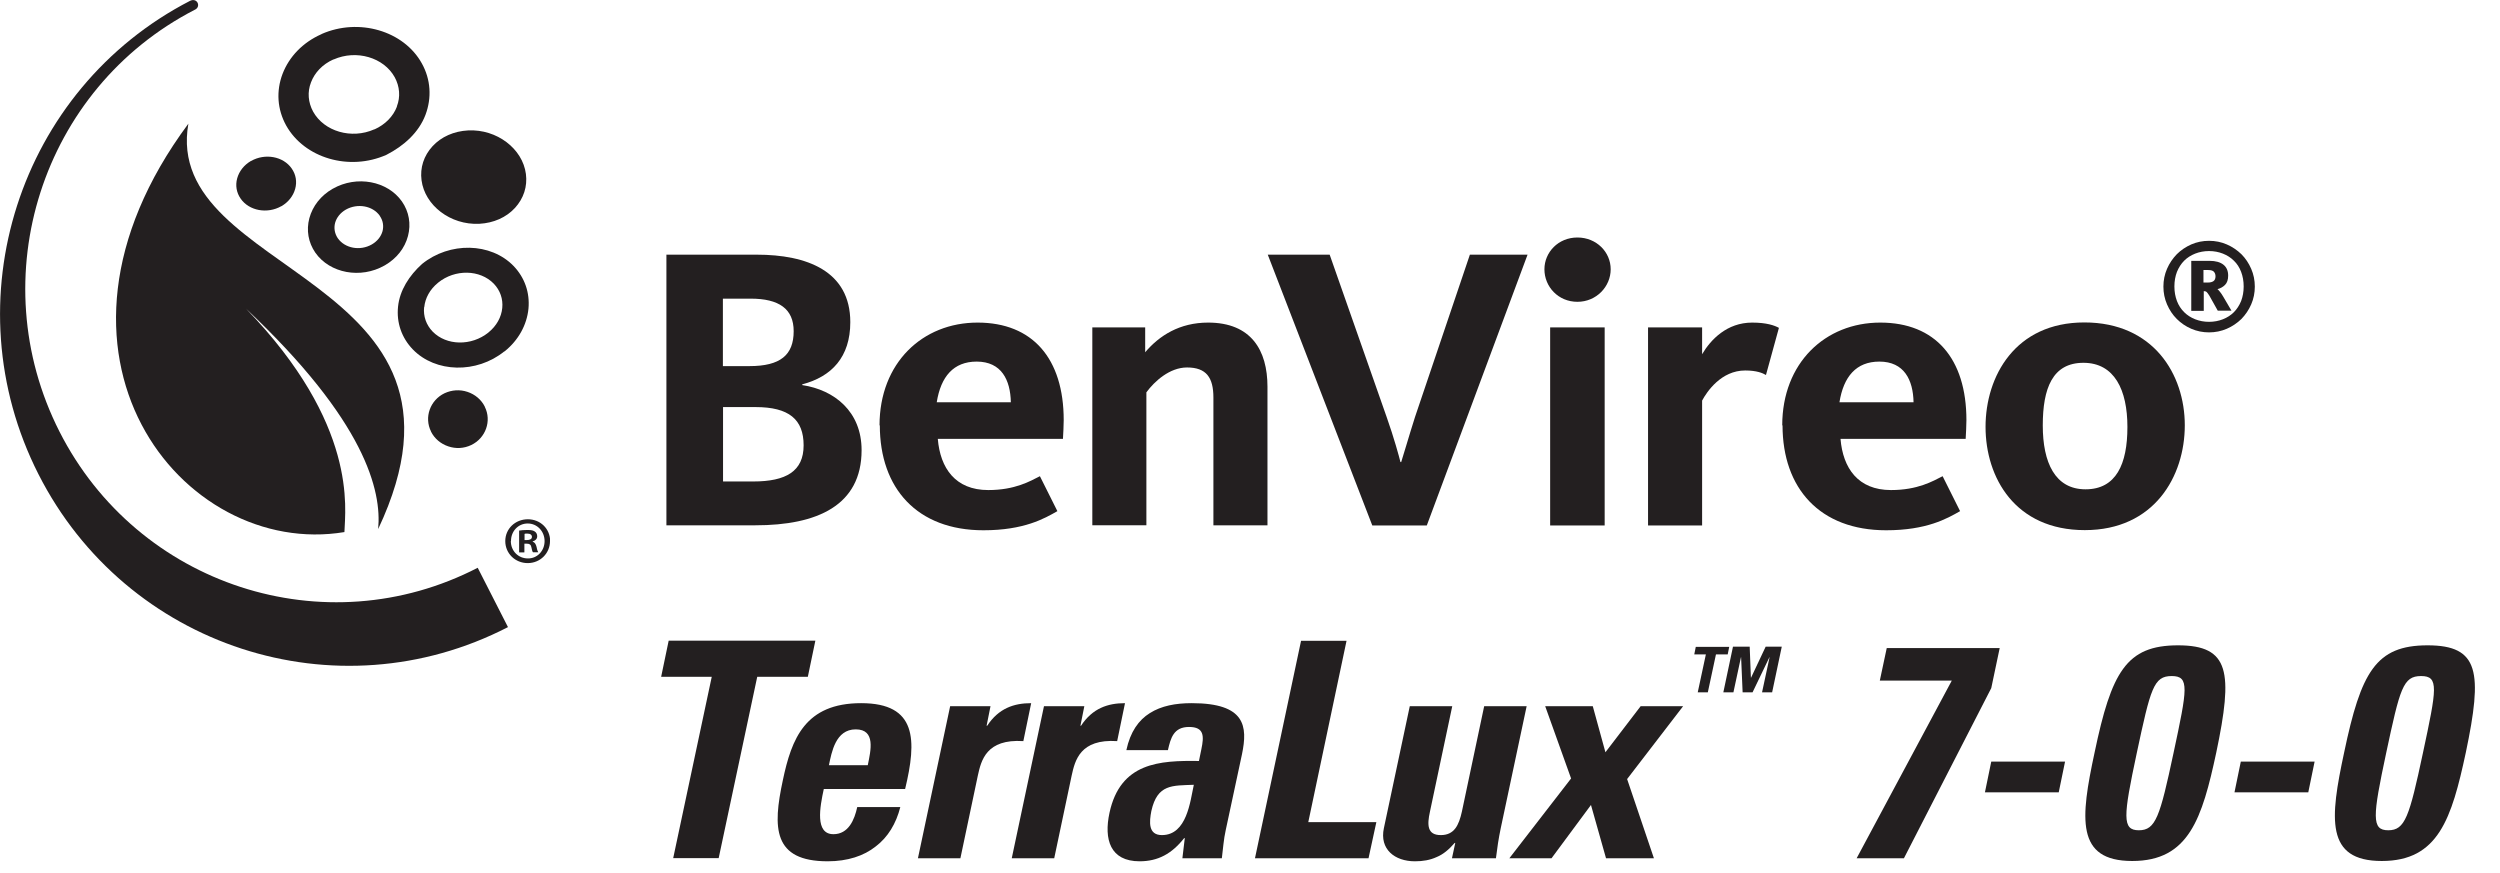 <svg viewBox="0 0 166 58" xmlns="http://www.w3.org/2000/svg" xmlns:xlink="http://www.w3.org/1999/xlink"><clipPath id="a"><path d="m0 0h149.72v44.21h-149.72z"/></clipPath><clipPath id="b"><path d="m0 0h151.98v44.21h-151.98z"/></clipPath><clipPath id="c"><path d="m0 0h36.52v44.21h-36.52z"/></clipPath><g fill="#231f20"><g clip-path="url(#a)"><g clip-path="url(#b)"><path d="m44.26 16.91h5.99c3.32 0 6.21 1.08 6.21 4.48 0 2.32-1.24 3.62-3.19 4.13v.05c2.13.32 3.94 1.75 3.94 4.32 0 3.67-2.94 4.99-7.05 4.99h-5.91v-17.98zm5.5 7.4c2.05 0 2.94-.73 2.94-2.32 0-1.48-.97-2.16-2.86-2.16h-1.84v4.48zm.25 7.66c2.19 0 3.35-.68 3.35-2.4s-.97-2.54-3.19-2.54h-2.16v4.94z"/><path d="m58.4 28.25c0-4.16 2.86-6.83 6.51-6.83s5.72 2.38 5.72 6.48c0 .41-.03.81-.05 1.24h-8.31c.16 1.94 1.16 3.4 3.35 3.4 1.78 0 2.78-.59 3.43-.92l1.16 2.32c-.86.49-2.21 1.27-4.91 1.27-4.4 0-6.88-2.78-6.88-6.97m8.7-1.53c-.03-1.48-.62-2.7-2.27-2.7-1.54 0-2.38 1-2.65 2.7h4.91z"/><path d="m72.53 21.74h3.51v1.65c.94-1.11 2.29-1.97 4.18-1.97 2.86 0 3.94 1.84 3.94 4.26v9.2h-3.59v-8.48c0-1.32-.46-2-1.75-2-1.16 0-2.16.92-2.7 1.65v8.83h-3.59v-13.15z"/><path d="m84.19 16.91h4.1l3.78 10.77c.49 1.38.84 2.67.92 3h.05c.11-.32.49-1.65.92-3l3.64-10.77h3.83l-6.69 17.98h-3.62l-6.94-17.98z"/><path d="m102.55 17.88c0-1.13.92-2.11 2.19-2.11s2.21.97 2.21 2.11-.94 2.16-2.21 2.16-2.19-1-2.19-2.16m.38 3.86h3.62v13.15h-3.62z"/><path d="m109.43 21.74h3.59v1.78c.57-.97 1.65-2.1 3.32-2.1.97 0 1.49.19 1.78.35l-.86 3.13c-.22-.13-.62-.3-1.38-.3-1.59 0-2.54 1.4-2.86 2v8.29h-3.59z"/><path d="m118.34 28.25c0-4.16 2.86-6.83 6.51-6.83s5.72 2.38 5.72 6.48c0 .41-.03.81-.05 1.24h-8.31c.16 1.94 1.16 3.4 3.35 3.4 1.78 0 2.78-.59 3.43-.92l1.16 2.32c-.86.49-2.21 1.27-4.91 1.27-4.4 0-6.88-2.78-6.88-6.97m8.7-1.53c-.03-1.48-.62-2.7-2.27-2.7-1.54 0-2.38 1-2.65 2.7h4.91z"/><path d="m131.84 28.35c0-3.37 1.97-6.94 6.56-6.94s6.67 3.45 6.67 6.83-2.02 6.96-6.64 6.96-6.59-3.48-6.59-6.86m9.42.01c0-2.46-.86-4.26-2.92-4.26s-2.7 1.7-2.7 4.16.81 4.24 2.84 4.24 2.78-1.67 2.78-4.13"/><path d="m146.68 22.07c-.42 0-.81-.08-1.18-.24s-.69-.38-.96-.65c-.28-.28-.49-.6-.65-.97s-.24-.76-.24-1.18.08-.81.24-1.18.38-.69.65-.97c.27-.27.6-.49.96-.65.37-.16.76-.24 1.18-.24s.81.08 1.18.24.69.38.97.65c.27.27.49.6.65.97s.24.76.24 1.18-.08.81-.24 1.18-.38.69-.65.97c-.28.27-.6.49-.97.65s-.76.24-1.18.24m0-.7c.33 0 .64-.06.92-.17s.53-.27.73-.47.36-.45.48-.74c.11-.29.17-.61.17-.97s-.06-.68-.17-.97-.27-.54-.48-.74c-.2-.2-.45-.36-.73-.47s-.59-.17-.92-.17-.64.06-.92.17-.53.27-.73.47-.36.45-.48.74c-.11.29-.17.61-.17.97s.06.68.17.97.27.53.48.74c.2.2.45.36.73.47s.59.17.92.17m-1.19-4.05h1.22c.41 0 .72.09.93.26s.31.41.31.72c0 .27-.07.48-.21.62s-.31.23-.5.28c.04.03.1.09.16.17.07.08.14.19.23.34l.54.92h-.91l-.56-1c-.08-.12-.14-.21-.18-.24-.04-.04-.11-.06-.19-.06v1.31h-.83v-3.31zm1.12 1.44c.15 0 .27-.03.36-.09s.14-.17.14-.32c0-.13-.04-.23-.11-.31-.07-.07-.19-.11-.37-.11h-.32v.83h.29z"/></g><g clip-path="url(#c)"><path d="m12.51 8.2c-1.8 10.2 20.59 10.01 12.6 26.93.24-2.53-.83-7.15-8.78-14.64 7.45 7.7 6.59 13.28 6.54 14.84-10.76 1.79-21.72-11.81-10.36-27.12"/><path d="m33.49 23.33c-1.84 1.49-4.57 1.43-6.08-.13-.74-.77-1.09-1.77-.98-2.84.11-1.08.74-2.06 1.59-2.83 1.84-1.49 4.57-1.43 6.08.13.74.77 1.09 1.77.99 2.84-.11 1.08-.66 2.08-1.57 2.82 0 0-.01.01-.02.02m-5.34-2.94c-.06.6.14 1.17.56 1.61.92.95 2.58.98 3.71.07 0 0 0 0 .01-.01.53-.43.85-1.01.91-1.62.06-.6-.14-1.17-.56-1.61-.92-.95-2.58-.98-3.7-.07 0 0 0 0-.01.01-.53.43-.85 1.01-.91 1.62"/><path d="m21.35 2.26c2.47-1.09 5.46-.22 6.66 1.95.59 1.06.67 2.28.24 3.42-.44 1.16-1.42 2.05-2.59 2.65-2.47 1.1-5.45.22-6.66-1.95-.59-1.07-.67-2.28-.24-3.42.44-1.15 1.35-2.09 2.56-2.63.01 0 .02 0 .03-.01m5 4.8c.25-.64.19-1.33-.14-1.94-.73-1.32-2.55-1.85-4.06-1.18 0 0-.01 0-.02 0-.71.32-1.23.86-1.48 1.52-.25.64-.19 1.33.14 1.94.73 1.32 2.55 1.85 4.06 1.18h.02c.71-.32 1.24-.86 1.49-1.52"/><path d="m25.53 17.63c-1.58.9-3.63.52-4.59-.85-.47-.68-.61-1.49-.4-2.29.22-.81.76-1.5 1.54-1.95 0 0 .01 0 .02-.01 1.58-.9 3.63-.52 4.59.85.47.68.61 1.49.4 2.29-.21.81-.76 1.5-1.54 1.95 0 0-.01 0-.02.01m-.31-3.3c-.47-.67-1.48-.85-2.26-.41-.36.21-.61.52-.71.88-.09.35-.03.71.18 1.02.47.67 1.48.86 2.26.41.36-.21.61-.52.71-.88.09-.35.03-.71-.18-1.01"/><path d="m18.68 13.69c-.93.53-2.14.31-2.7-.5-.28-.4-.36-.88-.23-1.35s.45-.88.91-1.15h.01c.93-.53 2.14-.31 2.7.5.28.4.36.88.23 1.35s-.45.88-.91 1.15c0 0 0 0-.01 0"/><path d="m31.1 8.66c1.89-.09 3.6 1.21 3.82 2.89.11.83-.15 1.63-.73 2.26s-1.42 1-2.36 1.05h-.02c-1.89.09-3.6-1.21-3.82-2.89-.11-.83.15-1.63.73-2.26s1.42-1 2.36-1.05z"/><path d="m28.62 28.65c-.47-.94-.06-2.08.9-2.54.48-.22 1.01-.26 1.52-.09s.92.52 1.15.98v.01c.47.94.06 2.08-.9 2.54-.48.23-1.02.26-1.52.09-.51-.17-.92-.52-1.15-.98 0 0 0 0 0-.01"/><path d="m33.73 41.64c-11.4 5.88-25.35 1.33-31.18-10.16s-1.31-25.56 10.08-31.43c.48-.22.74.41.3.6-10.15 5.23-14.18 17.77-8.98 28.01 5.19 10.22 17.63 14.28 27.77 9.04z"/><path d="m34.82 35.86h.16c.19 0 .34-.06.34-.21 0-.13-.1-.22-.31-.22-.09 0-.15 0-.18.02v.42zm-.01.82h-.34v-1.45c.13-.02.32-.04.56-.04.27 0 .4.04.49.11.09.06.15.17.15.31 0 .18-.13.29-.3.34v.02c.14.04.21.16.26.35.04.22.08.3.11.35h-.35c-.05-.05-.07-.18-.11-.35-.03-.15-.11-.22-.3-.22h-.16v.57zm-.89-.75c0 .65.49 1.15 1.13 1.15.63.01 1.11-.51 1.11-1.15s-.48-1.17-1.12-1.17-1.11.52-1.11 1.16m2.59.01c0 .81-.65 1.46-1.48 1.46s-1.49-.64-1.49-1.46.66-1.45 1.5-1.45 1.48.64 1.48 1.45"/></g></g><path d="m54.14 42.54-.5 2.4h-3.36l-2.56 12.04h-3.02l2.56-12.04h-3.36l.5-2.4z"/><path d="m54.7 52.39c-.26 1.2-.6 3 .64 3 1 0 1.4-.96 1.58-1.8h2.86c-.28 1.1-.82 2-1.64 2.62-.78.62-1.86.98-3.18.98-3.64 0-3.66-2.22-2.98-5.38.58-2.76 1.48-5.12 5.2-5.12s3.7 2.46 2.92 5.7zm2.92-1.58c.2-.98.54-2.38-.8-2.38s-1.6 1.52-1.78 2.38z"/><path d="m65.77 46.89-.26 1.3h.04c.76-1.16 1.78-1.5 2.92-1.5l-.52 2.52c-2.46-.16-2.8 1.28-3.02 2.28l-1.16 5.5h-2.82l2.14-10.1z"/><path d="m72 46.89-.26 1.3h.04c.76-1.16 1.78-1.5 2.92-1.5l-.52 2.52c-2.46-.16-2.8 1.28-3.02 2.28l-1.16 5.5h-2.82l2.14-10.1z"/><path d="m81.39 55.11c-.14.62-.18 1.26-.26 1.88h-2.62l.16-1.34h-.04c-.82 1.04-1.74 1.54-2.96 1.54-1.96 0-2.38-1.46-2-3.22.72-3.34 3.32-3.48 5.94-3.44l.16-.78c.18-.86.2-1.48-.82-1.48s-1.22.74-1.4 1.54h-2.76c.26-1.22.82-2 1.56-2.46.76-.48 1.7-.66 2.78-.66 3.58 0 3.72 1.54 3.34 3.38zm-4.94-1.26c-.14.72-.22 1.6.7 1.6 1.66 0 1.88-2.24 2.12-3.34-1.42.06-2.42-.06-2.82 1.74z"/><path d="m83.33 56.99 3.06-14.44h3.02l-2.54 12.04h4.52l-.52 2.4z"/><path d="m96.63 55.97h-.04c-.38.44-.76.76-1.2.94-.44.2-.9.28-1.44.28-1.34 0-2.36-.8-2.06-2.2l1.72-8.1h2.82l-1.48 7c-.2.9-.18 1.56.72 1.56s1.2-.66 1.4-1.56l1.48-7h2.82l-1.72 8.1c-.14.66-.24 1.34-.32 2h-2.92z"/><path d="m103.02 56.99h-2.8l4.1-5.3-1.72-4.8h3.16l.84 3.06 2.34-3.06h2.82l-3.72 4.84 1.78 5.26h-3.18l-1-3.54z"/><path d="m114.82 42.95-.1.5h-.78l-.54 2.52h-.67l.54-2.52h-.77l.1-.5zm2.85 3.02h-.67l.5-2.33h-.01l-1.12 2.33h-.66l-.1-2.33h-.01l-.5 2.33h-.67l.64-3.03h1.11l.08 2.06h.01l.97-2.06h1.07z"/><path d="m132.22 45.69-5.8 11.3h-3.14l6.32-11.8h-4.78l.46-2.16h7.5z"/><path d="m137.12 50.57-.42 2.04h-4.9l.42-2.04z"/><path d="m147.16 49.97c-.94 4.38-1.82 7.2-5.58 7.2s-3.44-2.82-2.5-7.2c1.12-5.34 2.1-7.12 5.54-7.12s3.66 1.78 2.54 7.12zm-5.28.04c-.9 4.22-.98 5.12.14 5.12s1.4-.9 2.3-5.12c.92-4.3 1.08-5.12-.12-5.12s-1.4.82-2.32 5.12z"/><path d="m153.69 50.57-.42 2.04h-4.9l.42-2.04z"/><path d="m163.73 49.97c-.94 4.38-1.82 7.2-5.58 7.2s-3.44-2.82-2.5-7.2c1.12-5.34 2.1-7.12 5.54-7.12s3.66 1.78 2.54 7.12zm-5.29.04c-.9 4.22-.98 5.12.14 5.12s1.4-.9 2.3-5.12c.92-4.3 1.08-5.12-.12-5.12s-1.4.82-2.32 5.12z"/></g></svg>